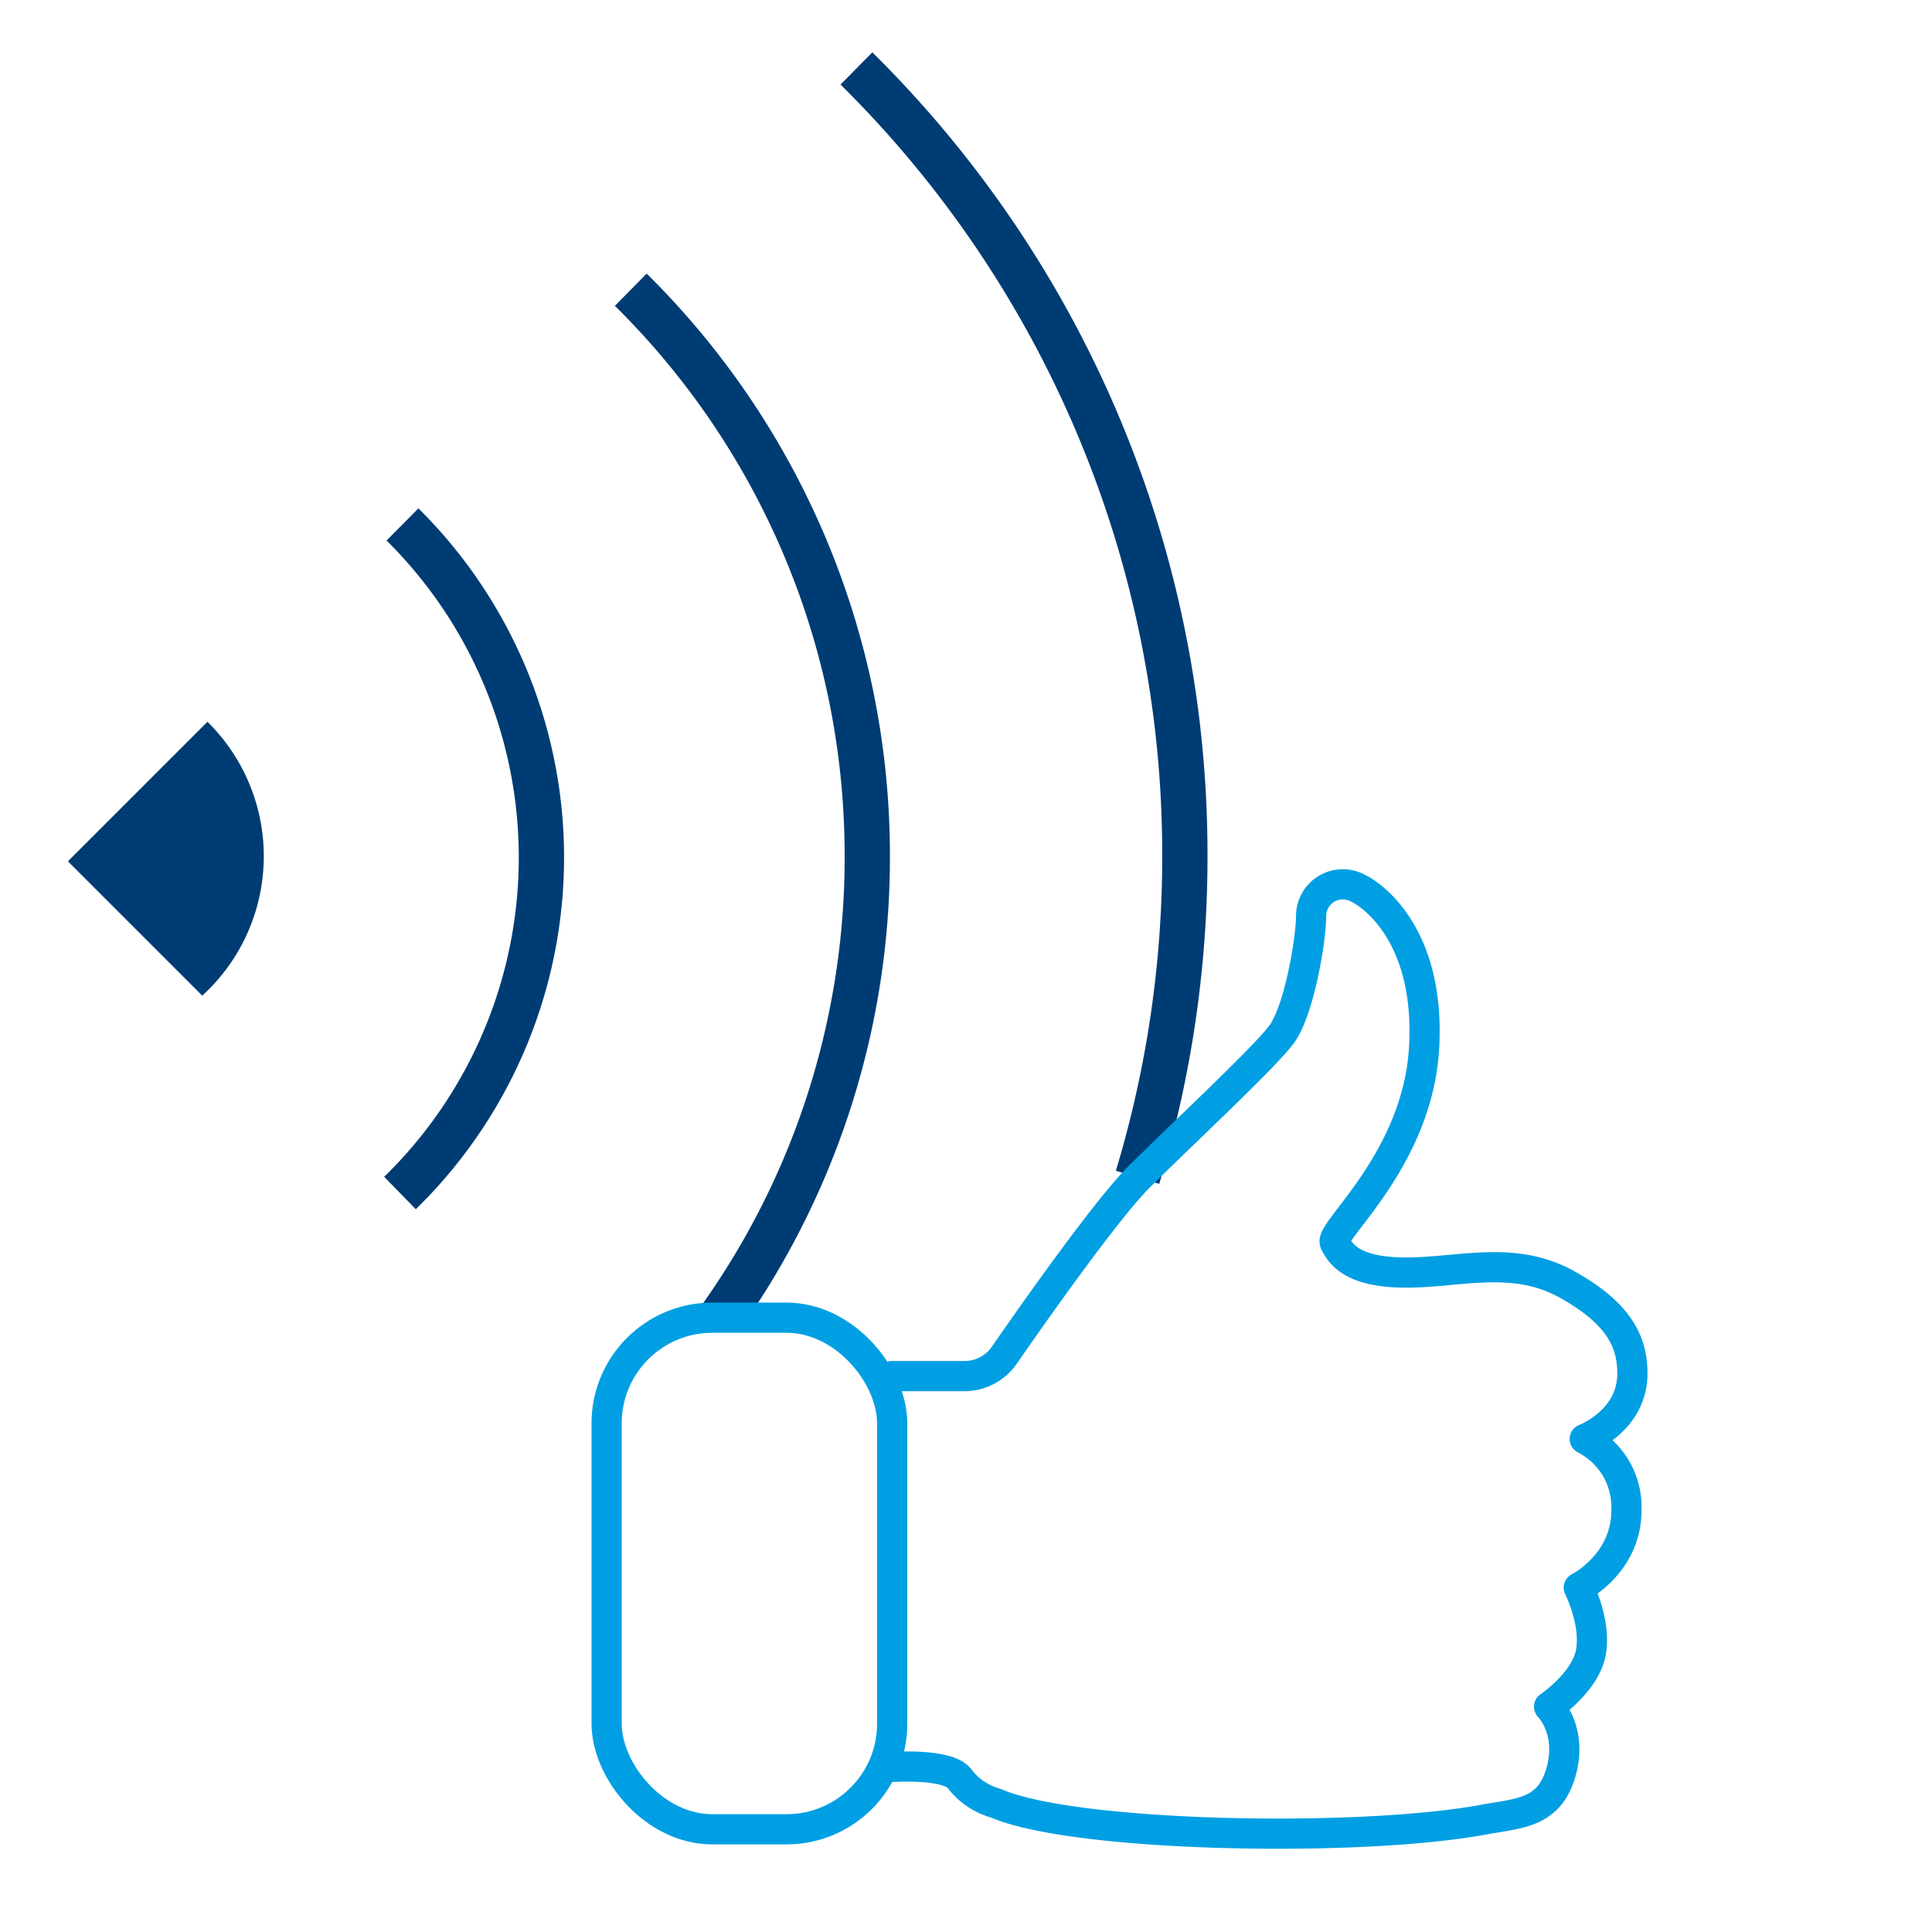 <svg id="Guidelines" xmlns="http://www.w3.org/2000/svg" viewBox="0 0 256 256"><defs><style>.cls-1,.cls-3{fill:none;}.cls-1{stroke:#003c74;stroke-miterlimit:10;stroke-width:6px;}.cls-2{fill:#003c74;}.cls-3{stroke:#009fe3;stroke-linecap:round;stroke-linejoin:round;stroke-width:4px;}</style></defs><title>validate</title><path class="cls-1" d="M95.33,174.81a105.22,105.22,0,0,0,19.59-61.3A105.35,105.35,0,0,0,83.58,38.39"/><path class="cls-1" d="M150.73,156A146.67,146.67,0,0,0,157,113.4,146.37,146.37,0,0,0,113.48,9.07"/><path class="cls-1" d="M53,158.08a62.1,62.1,0,0,0,.33-88.59"/><path class="cls-2" d="M26.8,131.93,9,114.13,27.49,95.64a25,25,0,0,1-.69,36.29Z"/><path class="cls-3" d="M118.19,182.34h9.6a6.42,6.42,0,0,0,5.28-2.76c4.05-5.85,13.53-19.29,17.8-23.57,5.52-5.51,16.56-15.76,18.92-18.91s3.94-12.62,3.94-15.77a4.2,4.2,0,0,1,5.52-3.94c2.36.79,10.25,6.31,9.46,21.28s-12.61,24.44-11.83,26,2.37,3.95,9.46,3.95,14.19-2.37,21.29,1.57S216.3,178,216.3,182c0,6.3-6.31,8.67-6.31,8.67a10.14,10.14,0,0,1,5.52,9.46c0,7.09-6.31,10.24-6.31,10.24s2.37,4.73,1.58,8.67-5.52,7.1-5.52,7.1,3.15,3.15,1.58,8.67-5.6,5.44-10.25,6.3c-16.52,3.07-54.35,2.34-64.64-2.18a9,9,0,0,1-4.73-3.15c-1.23-1.85-6.76-1.77-9.13-1.65"/><rect class="cls-3" x="80.38" y="174.6" width="37.84" height="67.79" rx="14"/></svg>